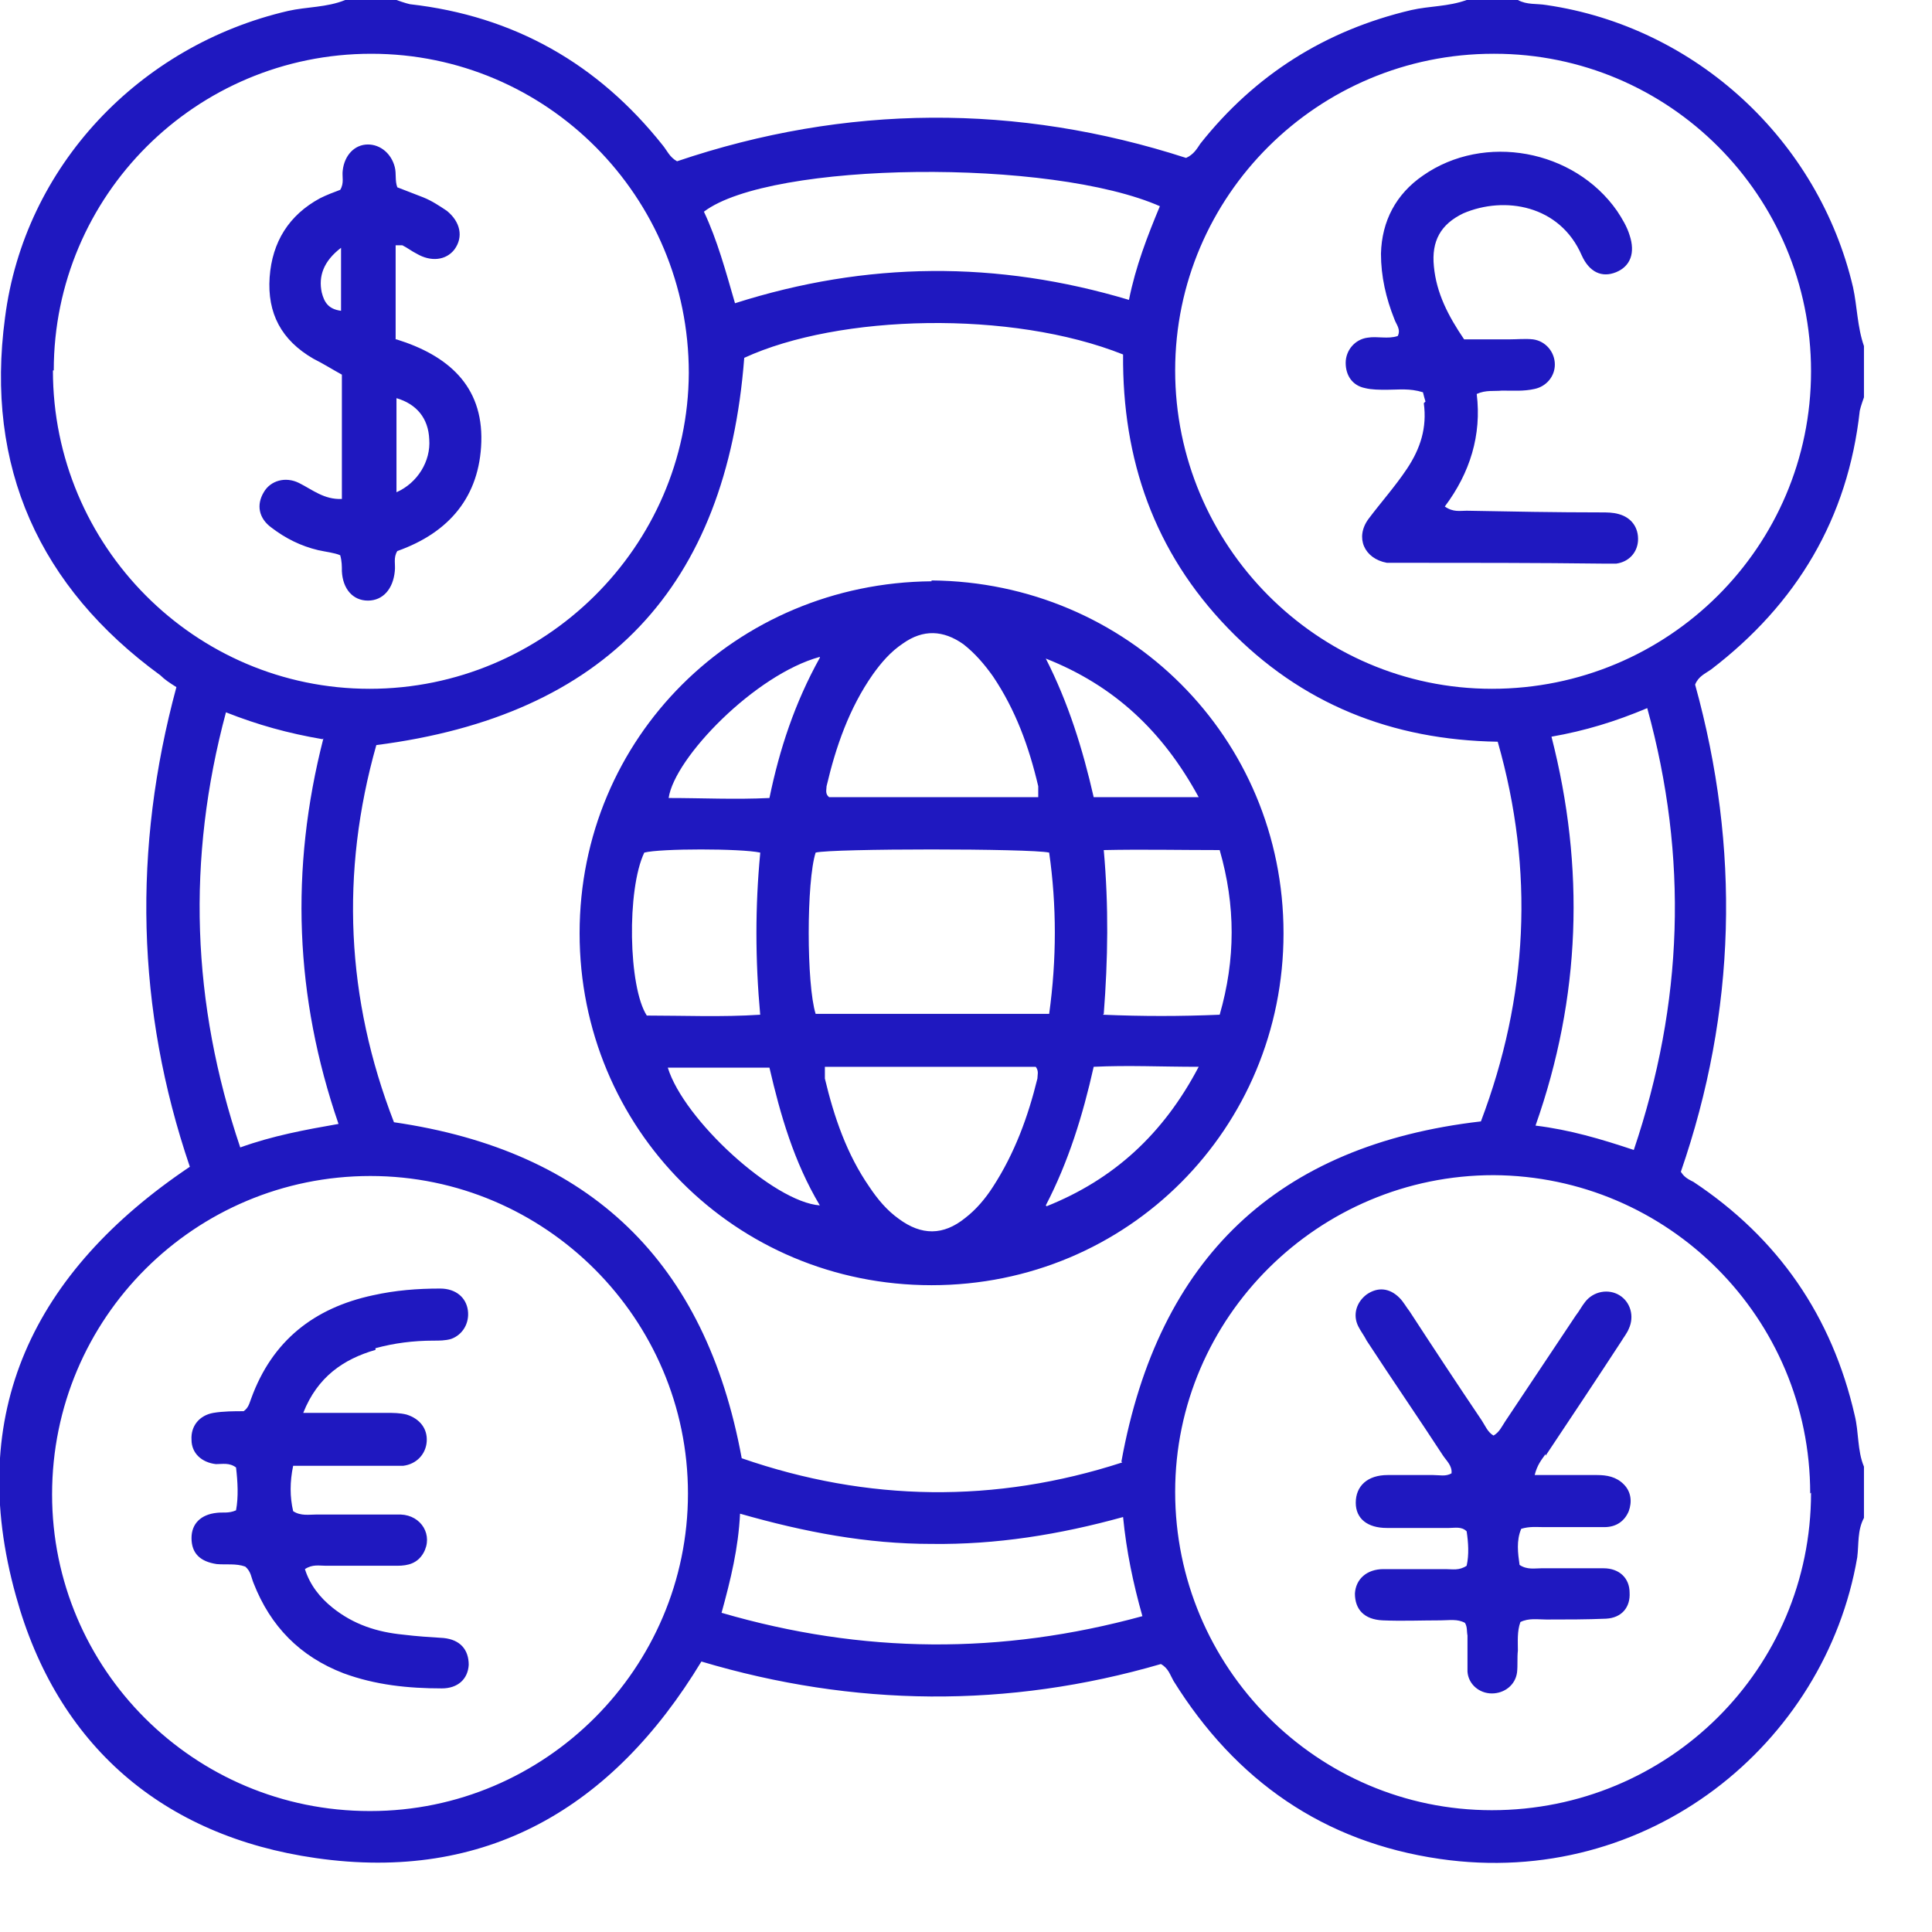 <svg width="23" height="23" viewBox="0 0 23 23" fill="none" xmlns="http://www.w3.org/2000/svg">
<g clip-path="url(#clip0_2308_33679)">
<path d="M22.19 4.12V4.73C22.19 4.73 22.15 4.84 22.14 4.89C22 6.17 21.39 7.19 20.37 7.97C20.3 8.02 20.22 8.05 20.18 8.15C20.72 10.1 20.67 12.04 20.01 13.95C20.03 13.98 20.04 13.99 20.05 14C20.08 14.03 20.12 14.05 20.16 14.07C21.17 14.74 21.81 15.67 22.08 16.85C22.13 17.05 22.11 17.27 22.19 17.46V18.07C22.11 18.22 22.13 18.38 22.11 18.54C21.73 20.76 19.62 22.49 17.14 22.13C15.76 21.93 14.71 21.2 13.97 20.01C13.93 19.94 13.91 19.86 13.82 19.81C12 20.34 10.16 20.32 8.35 19.78C7.29 21.53 5.78 22.41 3.76 22.12C1.94 21.86 0.68 20.78 0.19 19C-0.42 16.82 0.4 15.14 2.26 13.89C1.62 12.01 1.58 10.1 2.1 8.18C2.02 8.13 1.96 8.09 1.91 8.04C0.47 6.99 -0.18 5.56 0.06 3.78C0.29 1.98 1.66 0.54 3.43 0.13C3.65 0.08 3.89 0.09 4.11 0H4.72C4.72 0 4.83 0.04 4.88 0.05C6.12 0.19 7.12 0.76 7.89 1.73C7.94 1.79 7.97 1.87 8.06 1.92C10.07 1.24 12.11 1.23 14.12 1.88C14.21 1.84 14.25 1.77 14.29 1.71C14.94 0.89 15.78 0.36 16.8 0.12C17.02 0.07 17.24 0.08 17.46 0H18.07C18.18 0.06 18.29 0.04 18.41 0.06C20.19 0.32 21.65 1.67 22.06 3.42C22.11 3.65 22.11 3.89 22.19 4.12ZM13.35 17.4C13.79 14.97 15.21 13.63 17.63 13.35C18.19 11.87 18.27 10.37 17.83 8.83C16.57 8.81 15.49 8.38 14.62 7.48C13.74 6.57 13.36 5.47 13.37 4.22C12.04 3.69 9.99 3.74 8.86 4.26C8.65 6.99 7.21 8.52 4.48 8.87C4.05 10.39 4.12 11.89 4.69 13.36C7.03 13.7 8.4 15.02 8.83 17.36C10.33 17.88 11.85 17.9 13.36 17.41L13.35 17.4ZM4.41 21.56C6.49 21.56 8.19 19.86 8.19 17.78C8.19 15.7 6.49 14 4.41 14C2.32 14 0.62 15.69 0.62 17.79C0.62 19.87 2.31 21.56 4.4 21.56H4.41ZM17.78 0.64C15.69 0.64 13.99 2.33 13.99 4.41C13.99 6.49 15.68 8.2 17.76 8.2C19.86 8.2 21.56 6.51 21.56 4.42C21.56 2.33 19.87 0.64 17.79 0.64H17.78ZM21.55 17.78C21.55 15.69 19.86 14 17.78 13.99C15.7 13.99 13.99 15.68 13.99 17.76C13.99 19.85 15.68 21.55 17.76 21.55C19.86 21.55 21.56 19.87 21.56 17.77L21.55 17.78ZM0.63 4.41C0.63 6.5 2.32 8.2 4.4 8.2C6.48 8.2 8.19 6.51 8.2 4.44C8.2 2.34 6.51 0.64 4.42 0.64C2.33 0.64 0.64 2.33 0.64 4.41H0.63ZM13.82 2.46C12.52 1.88 9.17 1.92 8.38 2.52C8.54 2.86 8.64 3.23 8.75 3.61C10.32 3.11 11.87 3.1 13.44 3.57C13.52 3.17 13.66 2.81 13.81 2.45L13.82 2.46ZM19.45 13.69C20.04 11.94 20.1 10.21 19.61 8.43C19.23 8.59 18.87 8.7 18.47 8.77C18.87 10.33 18.82 11.87 18.28 13.4C18.69 13.45 19.06 13.56 19.45 13.69ZM3.84 8.8C3.43 8.73 3.07 8.63 2.69 8.48C2.22 10.23 2.28 11.94 2.86 13.66C3.25 13.52 3.63 13.45 4.03 13.38C3.51 11.87 3.45 10.35 3.85 8.79L3.84 8.8ZM8.59 19.2C10.27 19.69 11.92 19.7 13.6 19.24C13.49 18.85 13.41 18.47 13.37 18.06C12.61 18.27 11.86 18.39 11.09 18.38C10.32 18.38 9.58 18.24 8.81 18.02C8.79 18.43 8.7 18.8 8.59 19.2ZM11.09 6.91C13.42 6.93 15.28 8.78 15.28 11.11C15.28 13.43 13.43 15.3 11.09 15.3C8.75 15.3 6.9 13.43 6.9 11.11C6.9 8.78 8.76 6.94 11.09 6.92V6.91ZM12.49 12.07C12.58 11.42 12.58 10.78 12.49 10.15C12.27 10.1 9.9 10.1 9.71 10.15C9.6 10.49 9.6 11.72 9.71 12.07H12.48H12.49ZM12.36 9.49C12.36 9.43 12.36 9.39 12.36 9.36C12.25 8.89 12.09 8.45 11.82 8.05C11.72 7.91 11.61 7.78 11.47 7.67C11.23 7.5 10.99 7.49 10.75 7.66C10.6 7.76 10.49 7.89 10.39 8.03C10.11 8.43 9.95 8.89 9.84 9.36C9.84 9.4 9.82 9.45 9.87 9.49H12.38H12.36ZM9.82 12.71C9.82 12.77 9.82 12.81 9.82 12.84C9.93 13.3 10.08 13.74 10.35 14.13C10.45 14.28 10.56 14.41 10.7 14.51C10.97 14.71 11.23 14.71 11.49 14.5C11.62 14.4 11.73 14.27 11.82 14.13C12.08 13.73 12.24 13.29 12.35 12.84C12.35 12.8 12.37 12.75 12.33 12.7H9.82V12.71ZM9.05 10.15C8.82 10.1 7.86 10.1 7.67 10.15C7.46 10.59 7.48 11.75 7.7 12.09C8.14 12.09 8.59 12.11 9.05 12.08C8.99 11.42 8.99 10.79 9.05 10.16V10.15ZM13.13 12.08C13.6 12.1 14.05 12.1 14.52 12.08C14.71 11.42 14.71 10.78 14.52 10.12C14.05 10.12 13.6 10.11 13.14 10.12C13.2 10.79 13.19 11.42 13.14 12.07L13.13 12.08ZM9.76 7.82C8.99 8.03 8.03 9.02 7.96 9.5C8.36 9.5 8.75 9.52 9.16 9.5C9.28 8.92 9.46 8.37 9.76 7.83V7.82ZM14.27 9.49C13.84 8.7 13.26 8.16 12.45 7.84C12.72 8.37 12.89 8.92 13.02 9.49H14.27ZM7.95 12.71C8.14 13.33 9.21 14.31 9.76 14.35C9.45 13.83 9.29 13.27 9.16 12.71H7.96H7.95ZM12.46 14.36C13.26 14.04 13.85 13.5 14.27 12.7C13.82 12.7 13.43 12.68 13.02 12.7C12.89 13.28 12.72 13.83 12.45 14.35L12.46 14.36ZM4.47 16.05C4.69 15.99 4.92 15.96 5.16 15.96C5.23 15.96 5.3 15.96 5.37 15.94C5.51 15.89 5.59 15.75 5.57 15.6C5.55 15.45 5.43 15.34 5.24 15.34C4.97 15.34 4.71 15.36 4.44 15.42C3.74 15.57 3.24 15.96 2.99 16.65C2.97 16.7 2.96 16.76 2.9 16.8C2.79 16.8 2.66 16.8 2.54 16.82C2.37 16.85 2.27 16.98 2.28 17.14C2.28 17.3 2.4 17.41 2.57 17.43C2.65 17.43 2.73 17.41 2.81 17.47C2.83 17.64 2.84 17.82 2.81 17.98C2.72 18.02 2.65 18 2.58 18.01C2.39 18.03 2.28 18.14 2.28 18.31C2.28 18.49 2.38 18.59 2.58 18.62C2.69 18.63 2.81 18.61 2.92 18.65C2.99 18.71 2.99 18.78 3.02 18.85C3.22 19.36 3.57 19.72 4.09 19.92C4.47 20.06 4.86 20.1 5.26 20.1C5.45 20.1 5.57 19.99 5.58 19.82C5.58 19.64 5.48 19.52 5.28 19.5C5.12 19.49 4.96 19.48 4.8 19.46C4.49 19.43 4.21 19.34 3.96 19.14C3.81 19.02 3.69 18.87 3.63 18.68C3.72 18.62 3.8 18.64 3.88 18.64C4.16 18.64 4.44 18.64 4.73 18.64C4.86 18.64 4.97 18.61 5.04 18.49C5.16 18.28 5.02 18.04 4.77 18.03C4.44 18.03 4.11 18.03 3.77 18.03C3.68 18.03 3.58 18.05 3.49 17.99C3.45 17.82 3.45 17.64 3.49 17.45C3.8 17.45 4.11 17.45 4.41 17.45C4.54 17.45 4.67 17.45 4.8 17.45C4.96 17.43 5.07 17.31 5.08 17.16C5.09 17.01 5 16.89 4.84 16.84C4.76 16.82 4.68 16.82 4.6 16.82C4.28 16.82 3.97 16.82 3.61 16.82C3.78 16.39 4.09 16.18 4.47 16.07V16.05ZM16.95 4.8C16.99 5.09 16.91 5.34 16.75 5.58C16.61 5.79 16.44 5.98 16.29 6.18C16.13 6.4 16.24 6.65 16.51 6.7C16.56 6.7 16.61 6.7 16.66 6.7C17.48 6.7 18.29 6.7 19.11 6.71C19.15 6.71 19.2 6.71 19.24 6.71C19.39 6.69 19.49 6.58 19.5 6.44C19.51 6.28 19.42 6.16 19.27 6.12C19.2 6.1 19.13 6.1 19.06 6.1C18.53 6.1 17.99 6.09 17.46 6.08C17.38 6.08 17.3 6.1 17.2 6.03C17.5 5.63 17.64 5.18 17.58 4.69C17.69 4.64 17.79 4.66 17.88 4.65C18.01 4.65 18.14 4.66 18.27 4.63C18.41 4.6 18.51 4.48 18.51 4.34C18.51 4.19 18.4 4.06 18.25 4.04C18.16 4.03 18.06 4.04 17.97 4.04C17.79 4.04 17.61 4.04 17.43 4.04C17.24 3.76 17.1 3.49 17.07 3.17C17.04 2.87 17.15 2.67 17.42 2.54C17.91 2.33 18.57 2.44 18.83 3.04C18.92 3.24 19.07 3.31 19.24 3.24C19.41 3.17 19.47 3.01 19.4 2.8C19.37 2.7 19.31 2.6 19.25 2.51C18.74 1.78 17.67 1.58 16.94 2.09C16.62 2.31 16.45 2.63 16.44 3.02C16.44 3.29 16.5 3.55 16.6 3.8C16.62 3.86 16.68 3.92 16.64 4C16.52 4.04 16.4 4 16.28 4.02C16.13 4.04 16.02 4.17 16.02 4.32C16.02 4.47 16.1 4.59 16.25 4.62C16.33 4.64 16.42 4.64 16.51 4.64C16.65 4.64 16.78 4.62 16.94 4.67C16.95 4.71 16.96 4.75 16.97 4.78L16.95 4.8ZM18.4 17.33C18.7 16.88 19 16.43 19.3 15.97C19.33 15.92 19.37 15.87 19.39 15.82C19.46 15.67 19.41 15.5 19.28 15.42C19.15 15.34 18.97 15.37 18.87 15.5C18.83 15.55 18.8 15.61 18.76 15.66C18.48 16.08 18.2 16.5 17.92 16.92C17.88 16.98 17.85 17.05 17.78 17.09C17.71 17.05 17.68 16.97 17.64 16.91C17.35 16.48 17.06 16.04 16.78 15.61C16.74 15.56 16.71 15.5 16.66 15.45C16.54 15.33 16.4 15.32 16.27 15.41C16.15 15.5 16.1 15.65 16.17 15.79C16.2 15.85 16.24 15.9 16.27 15.96C16.57 16.42 16.88 16.87 17.18 17.33C17.22 17.39 17.29 17.45 17.28 17.54C17.21 17.58 17.14 17.56 17.06 17.56C16.88 17.56 16.7 17.56 16.52 17.56C16.28 17.56 16.14 17.69 16.14 17.89C16.14 18.08 16.28 18.19 16.51 18.19C16.76 18.19 17 18.19 17.25 18.19C17.32 18.19 17.4 18.17 17.46 18.23C17.48 18.36 17.49 18.51 17.46 18.64C17.37 18.7 17.29 18.68 17.21 18.68C16.96 18.68 16.72 18.68 16.47 18.68C16.27 18.68 16.14 18.8 16.13 18.97C16.13 19.16 16.24 19.28 16.46 19.29C16.69 19.3 16.92 19.29 17.15 19.29C17.25 19.29 17.35 19.27 17.44 19.32C17.47 19.37 17.46 19.42 17.47 19.47C17.47 19.61 17.47 19.76 17.47 19.9C17.48 20.05 17.61 20.16 17.76 20.16C17.91 20.16 18.04 20.06 18.06 19.91C18.07 19.82 18.06 19.74 18.07 19.65C18.07 19.54 18.06 19.42 18.1 19.31C18.2 19.26 18.31 19.28 18.41 19.28C18.65 19.28 18.89 19.28 19.12 19.27C19.31 19.26 19.41 19.13 19.4 18.96C19.4 18.79 19.28 18.67 19.09 18.67C18.84 18.67 18.6 18.67 18.35 18.67C18.27 18.67 18.18 18.69 18.09 18.63C18.07 18.49 18.05 18.34 18.11 18.2C18.21 18.17 18.29 18.18 18.38 18.18C18.62 18.18 18.86 18.18 19.1 18.18C19.24 18.18 19.34 18.11 19.39 17.99C19.43 17.88 19.42 17.76 19.33 17.67C19.24 17.58 19.13 17.56 19.01 17.56C18.77 17.56 18.54 17.56 18.27 17.56C18.3 17.44 18.35 17.38 18.4 17.31V17.33ZM4.72 4.04C5.33 4.23 5.75 4.59 5.73 5.26C5.71 5.91 5.35 6.34 4.73 6.56C4.68 6.64 4.71 6.72 4.7 6.8C4.68 7.01 4.56 7.15 4.38 7.15C4.2 7.15 4.08 7.01 4.07 6.8C4.07 6.74 4.07 6.68 4.05 6.61C3.98 6.58 3.88 6.57 3.79 6.55C3.58 6.5 3.4 6.41 3.23 6.28C3.08 6.17 3.05 6.01 3.14 5.86C3.22 5.72 3.4 5.67 3.56 5.75C3.72 5.83 3.86 5.95 4.07 5.94V4.46C3.96 4.4 3.85 4.33 3.73 4.27C3.35 4.05 3.18 3.73 3.21 3.3C3.24 2.88 3.44 2.56 3.81 2.36C3.89 2.32 3.97 2.29 4.05 2.26C4.1 2.18 4.07 2.1 4.08 2.03C4.1 1.85 4.22 1.72 4.38 1.72C4.53 1.72 4.66 1.83 4.7 1.99C4.72 2.07 4.7 2.15 4.73 2.23C4.83 2.27 4.94 2.31 5.04 2.35C5.14 2.39 5.23 2.45 5.32 2.51C5.48 2.64 5.52 2.82 5.41 2.97C5.31 3.1 5.13 3.12 4.96 3.02C4.9 2.99 4.85 2.95 4.79 2.92C4.77 2.92 4.75 2.92 4.71 2.92V4.04H4.72ZM4.72 4.74V5.86C4.97 5.75 5.13 5.49 5.11 5.23C5.1 4.98 4.96 4.81 4.72 4.74ZM4.06 2.95C3.85 3.11 3.79 3.29 3.83 3.48C3.86 3.6 3.91 3.68 4.06 3.7V2.95Z" fill="#1F18C0"/>
</g>
<defs>
<clipPath id="clip0_2308_33679">
<rect width="22.19" height="22.19" fill="white"/>
</clipPath>
</defs>
</svg>
